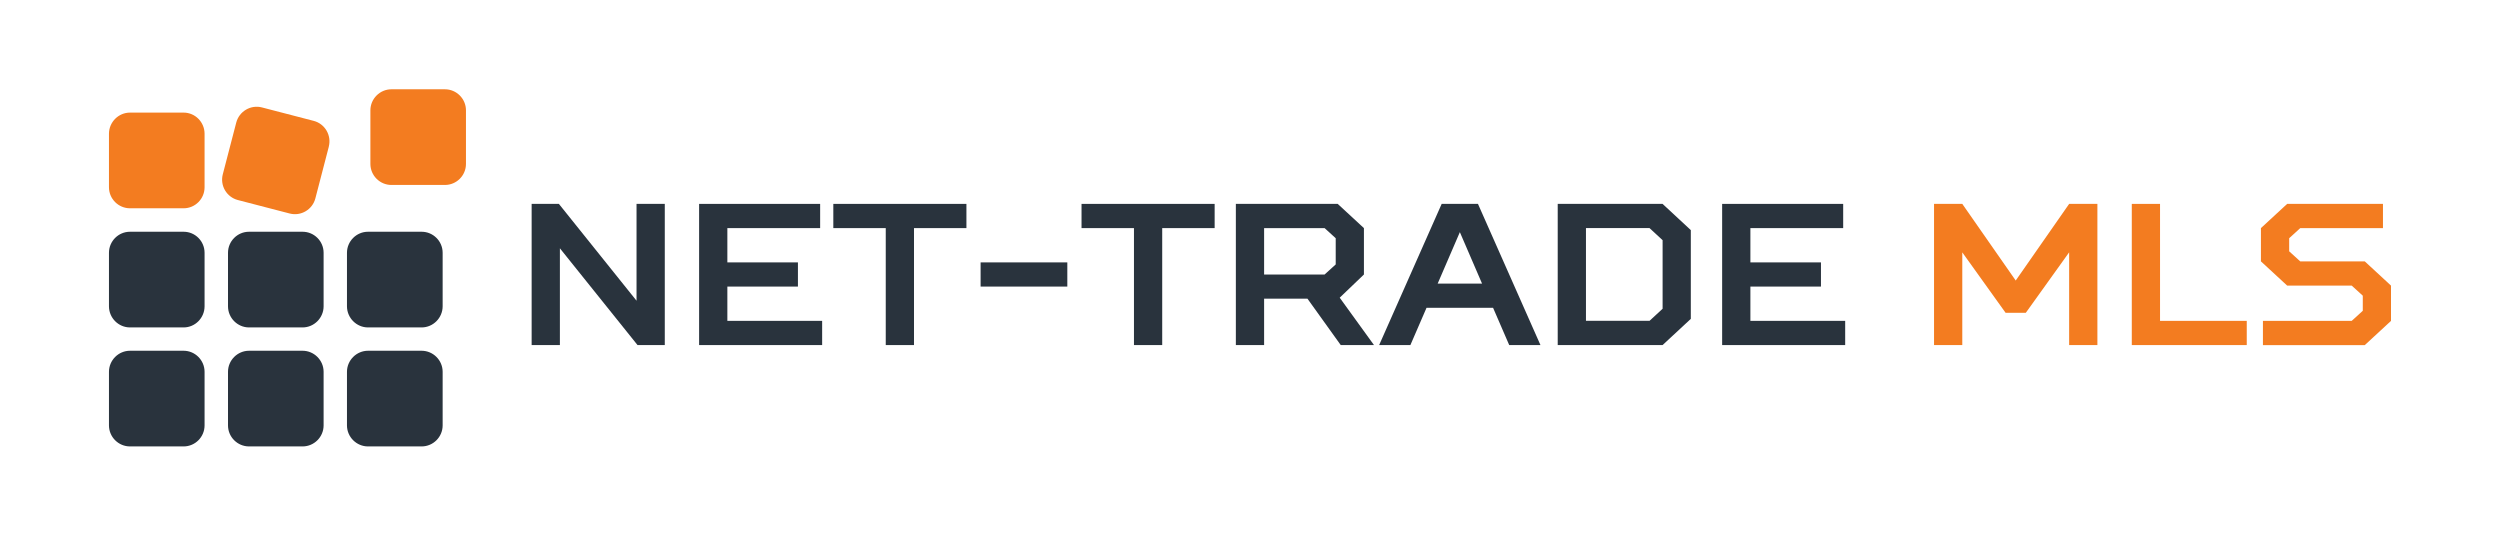 <?xml version="1.0" encoding="UTF-8"?>
<svg id="Warstwa_1" data-name="Warstwa 1" xmlns="http://www.w3.org/2000/svg" viewBox="0 0 700 150">
  <defs>
    <style>
      .cls-1 {
        fill: #f37c20;
      }

      .cls-2 {
        fill: #29333d;
      }
    </style>
  </defs>
  <g>
    <path class="cls-2" d="M57.28,104.1v15.01c0,3.24-2.63,5.89-5.87,5.89h-15.01c-3.24,0-5.89-2.65-5.89-5.89v-15.01c0-3.22,2.65-5.89,5.89-5.89h15.01c3.24,0,5.87,2.67,5.87,5.89h0ZM57.28,104.1"/>
    <path class="cls-2" d="M90.61,104.1v15.01c0,3.24-2.65,5.89-5.89,5.89h-14.99c-3.24,0-5.89-2.65-5.89-5.89v-15.01c0-3.22,2.65-5.89,5.89-5.89h14.99c3.24,0,5.89,2.67,5.89,5.89h0ZM90.61,104.1"/>
    <path class="cls-2" d="M123.94,104.1v15.01c0,3.24-2.65,5.89-5.89,5.89h-15.01c-3.22,0-5.89-2.65-5.89-5.89v-15.01c0-3.22,2.67-5.89,5.89-5.89h15.01c3.24,0,5.89,2.67,5.89,5.89h0ZM123.94,104.1"/>
    <path class="cls-2" d="M57.28,70.78v14.98c0,3.24-2.63,5.92-5.87,5.92h-15.01c-3.24,0-5.89-2.67-5.89-5.92v-14.98c0-3.25,2.65-5.89,5.89-5.89h15.01c3.24,0,5.87,2.64,5.87,5.89h0ZM57.28,70.78"/>
    <path class="cls-2" d="M90.61,70.78v14.98c0,3.24-2.65,5.92-5.89,5.92h-14.99c-3.24,0-5.89-2.67-5.89-5.92v-14.98c0-3.25,2.65-5.89,5.89-5.89h14.99c3.24,0,5.89,2.64,5.89,5.89h0ZM90.61,70.78"/>
    <path class="cls-2" d="M123.94,70.78v14.98c0,3.24-2.65,5.92-5.89,5.92h-15.01c-3.22,0-5.89-2.67-5.89-5.92v-14.98c0-3.25,2.67-5.89,5.89-5.89h15.01c3.24,0,5.89,2.64,5.89,5.89h0ZM123.94,70.78"/>
    <path class="cls-1" d="M57.28,37.45v14.98c0,3.25-2.63,5.89-5.87,5.89h-15.01c-3.24,0-5.89-2.64-5.89-5.89v-14.98c0-3.24,2.65-5.92,5.89-5.92h15.01c3.24,0,5.87,2.67,5.87,5.92h0ZM57.28,37.45"/>
    <path class="cls-1" d="M92.07,41.06l-3.77,14.5c-.82,3.14-4.05,5.04-7.19,4.22l-14.51-3.77c-3.14-.82-5.04-4.04-4.22-7.19l3.77-14.5c.82-3.14,4.05-5.06,7.19-4.24l14.51,3.77c3.14.82,5.03,4.07,4.21,7.21h0ZM92.07,41.06"/>
    <path class="cls-1" d="M130.47,30.89v15.01c0,3.24-2.64,5.89-5.89,5.89h-14.98c-3.24,0-5.89-2.65-5.89-5.89v-15.01c0-3.22,2.65-5.89,5.89-5.89h14.98c3.25,0,5.89,2.67,5.89,5.89h0ZM130.47,30.89"/>
  </g>
  <g>
    <path class="cls-2" d="M178.23,57.09h7.91v39.53h-7.63l-21.74-27.1v27.1h-7.91v-39.53h7.63l21.74,27.11v-27.11Z"/>
    <path class="cls-2" d="M229.64,57.09v6.78h-25.98v9.6h19.76v6.77h-19.76v9.6h26.54v6.78h-34.45v-39.53h33.88Z"/>
    <path class="cls-2" d="M248.01,96.62v-32.75h-14.68v-6.78h37.27v6.78h-14.68v32.75h-7.9Z"/>
    <path class="cls-2" d="M274.57,73.47h24.28v6.77h-24.28v-6.77Z"/>
    <path class="cls-2" d="M317.51,96.62v-32.75h-14.68v-6.78h37.27v6.78h-14.68v32.75h-7.9Z"/>
    <path class="cls-2" d="M353.95,83.63v12.99h-7.91v-39.53h28.52l7.34,6.78v12.99l-6.78,6.49,9.6,13.27h-9.31l-9.32-12.99h-12.14ZM370.89,63.87h-16.94v12.99h16.94l3.11-2.82v-7.34l-3.11-2.83Z"/>
    <path class="cls-2" d="M418.06,86.18h-18.63l-4.52,10.44h-8.75l17.51-39.53h10.16l17.5,39.53h-8.75l-4.52-10.44ZM402.54,79.4h12.43l-6.21-14.4-6.21,14.4Z"/>
    <path class="cls-2" d="M436.16,57.09h29.36l7.91,7.34v24.85l-7.91,7.34h-29.36v-39.53ZM461.86,89.84l3.67-3.39v-19.2l-3.67-3.39h-17.79v25.97h17.79Z"/>
    <path class="cls-2" d="M516.09,57.09v6.78h-25.98v9.6h19.76v6.77h-19.76v9.6h26.54v6.78h-34.45v-39.53h33.88Z"/>
    <path class="cls-1" d="M549.44,70.65v25.97h-7.91v-39.53h7.91l14.96,21.46,14.96-21.46h7.91v39.53h-7.91v-25.97l-12.14,16.94h-5.65l-12.14-16.94Z"/>
    <path class="cls-1" d="M604.81,57.09v32.75h24.28v6.78h-32.19v-39.53h7.91Z"/>
    <path class="cls-1" d="M633.06,73.19v-9.32l7.34-6.78h26.83v6.78h-23.16l-3.1,2.83v3.67l3.1,2.82h18.07l7.34,6.78v9.88l-7.34,6.78h-28.52v-6.78h24.85l3.11-2.83v-4.23l-3.11-2.83h-18.07l-7.34-6.78Z"/>
  </g>
</svg>